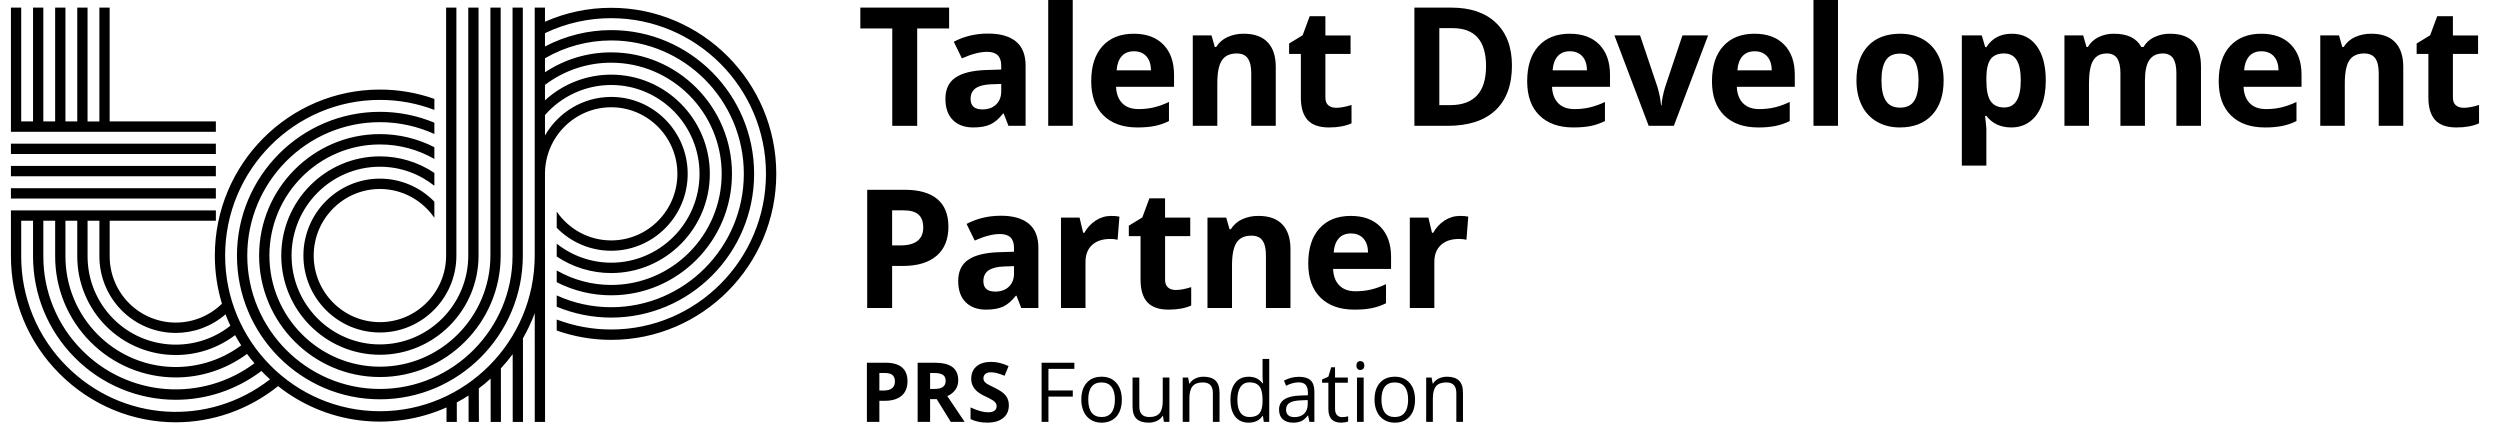 <?xml version="1.0" encoding="UTF-8"?>
<svg xmlns="http://www.w3.org/2000/svg" width="250px" height="43px" viewBox="0 0 219 38" fill="none">
  <path fill-rule="evenodd" clip-rule="evenodd" d="M80.089 11.12H77.886V2.515H75.065V0.671H82.91V2.515H80.089V11.12Z" fill="black"></path>
  <path fill-rule="evenodd" clip-rule="evenodd" d="M87.515 7.418L86.676 7.446C86.047 7.465 85.578 7.579 85.269 7.79C84.961 7.999 84.808 8.318 84.808 8.747C84.808 9.362 85.158 9.669 85.859 9.669C86.361 9.669 86.763 9.524 87.064 9.233C87.364 8.942 87.515 8.557 87.515 8.076V7.418ZM88.154 11.119L87.735 10.033H87.678C87.313 10.496 86.939 10.816 86.552 10.995C86.166 11.173 85.663 11.263 85.042 11.263C84.279 11.263 83.679 11.043 83.241 10.606C82.802 10.167 82.584 9.543 82.584 8.733C82.584 7.885 82.879 7.259 83.468 6.857C84.058 6.455 84.947 6.232 86.136 6.189L87.515 6.145V5.795C87.515 4.986 87.103 4.581 86.278 4.581C85.643 4.581 84.897 4.774 84.04 5.159L83.323 3.688C84.236 3.207 85.251 2.966 86.364 2.966C87.43 2.966 88.247 3.199 88.816 3.666C89.384 4.132 89.669 4.842 89.669 5.795V11.12H88.154V11.119Z" fill="black"></path>
  <path fill-rule="evenodd" clip-rule="evenodd" d="M91.668 11.12H93.835V0H91.668V11.12ZM99.241 4.531C98.781 4.531 98.421 4.677 98.16 4.97C97.9 5.264 97.75 5.679 97.713 6.218H100.754C100.744 5.679 100.605 5.264 100.336 4.97C100.065 4.677 99.701 4.531 99.241 4.531ZM99.547 11.263C98.267 11.263 97.268 10.908 96.548 10.198C95.828 9.489 95.468 8.483 95.468 7.182C95.468 5.843 95.8 4.809 96.465 4.078C97.131 3.347 98.052 2.981 99.226 2.981C100.35 2.981 101.223 3.302 101.849 3.945C102.474 4.588 102.787 5.476 102.787 6.611V7.668H97.663C97.687 8.288 97.869 8.771 98.21 9.12C98.552 9.467 99.03 9.641 99.646 9.641C100.125 9.641 100.577 9.591 101.004 9.491C101.429 9.391 101.875 9.231 102.339 9.011V10.698C101.96 10.889 101.555 11.03 101.125 11.123C100.692 11.216 100.167 11.263 99.547 11.263ZM111.777 11.119H109.61V6.454C109.61 5.878 109.508 5.445 109.304 5.157C109.1 4.868 108.775 4.725 108.33 4.725C107.723 4.725 107.286 4.928 107.015 5.335C106.745 5.742 106.611 6.417 106.611 7.361V11.12H104.443V3.13H106.099L106.39 4.152H106.511C106.75 3.768 107.097 3.464 107.508 3.277C107.963 3.073 108.457 2.972 108.956 2.981C109.879 2.981 110.58 3.231 111.059 3.734C111.538 4.236 111.777 4.962 111.777 5.911V11.119ZM117.107 9.527C117.486 9.527 117.942 9.442 118.472 9.276V10.899C117.932 11.142 117.268 11.263 116.482 11.263C115.616 11.263 114.984 11.043 114.588 10.601C114.193 10.162 113.994 9.5 113.994 8.618V4.768H112.957V3.846L114.152 3.117L114.777 1.431H116.162V3.132H118.387V4.768H116.162V8.618C116.162 8.928 116.248 9.156 116.421 9.304C116.595 9.451 116.823 9.525 117.108 9.525L117.107 9.527ZM130.361 5.852C130.361 3.608 129.375 2.487 127.404 2.487H126.231V9.291H127.177C129.299 9.291 130.36 8.144 130.36 5.852H130.361ZM132.649 5.796C132.649 7.514 132.161 8.832 131.188 9.747C130.215 10.661 128.809 11.119 126.971 11.119H124.028V0.673H127.291C128.986 0.673 130.304 1.123 131.241 2.022C132.18 2.923 132.649 4.181 132.649 5.796ZM137.768 4.531C137.309 4.531 136.948 4.677 136.689 4.97C136.428 5.264 136.279 5.679 136.241 6.218H139.282C139.273 5.679 139.133 5.264 138.863 4.97C138.593 4.677 138.228 4.531 137.768 4.531ZM138.074 11.263C136.795 11.263 135.796 10.908 135.075 10.198C134.355 9.489 133.995 8.483 133.995 7.182C133.995 5.843 134.327 4.809 134.993 4.078C135.658 3.347 136.579 2.981 137.755 2.981C138.877 2.981 139.752 3.302 140.377 3.945C141.002 4.588 141.314 5.476 141.314 6.611V7.668H136.191C136.215 8.288 136.397 8.771 136.739 9.12C137.079 9.467 137.559 9.641 138.174 9.641C138.652 9.641 139.105 9.591 139.531 9.491C139.992 9.379 140.44 9.218 140.868 9.011V10.698C140.482 10.89 140.074 11.034 139.652 11.123C139.22 11.216 138.695 11.263 138.074 11.263ZM144.732 11.119L141.704 3.129H143.971L145.506 7.683C145.677 8.259 145.783 8.804 145.827 9.319H145.869C145.892 8.862 145.999 8.317 146.189 7.683L147.716 3.13H149.983L146.956 11.12H144.732V11.119ZM154.099 4.531C153.639 4.531 153.279 4.677 153.018 4.97C152.758 5.264 152.608 5.679 152.571 6.218H155.612C155.602 5.679 155.463 5.264 155.194 4.97C154.923 4.677 154.559 4.531 154.099 4.531ZM154.405 11.263C153.125 11.263 152.125 10.908 151.406 10.198C150.686 9.489 150.326 8.483 150.326 7.182C150.326 5.843 150.658 4.809 151.323 4.078C151.989 3.347 152.91 2.981 154.084 2.981C155.207 2.981 156.081 3.302 156.706 3.945C157.332 4.588 157.645 5.476 157.645 6.611V7.668H152.521C152.545 8.288 152.727 8.771 153.068 9.12C153.409 9.467 153.888 9.641 154.503 9.641C154.982 9.641 155.434 9.591 155.861 9.491C156.287 9.391 156.733 9.231 157.197 9.011V10.698C156.818 10.889 156.412 11.03 155.981 11.123C155.462 11.225 154.934 11.271 154.405 11.263ZM159.295 11.12H161.462V0H159.295V11.12ZM165.304 7.111C165.304 7.902 165.433 8.499 165.692 8.905C165.949 9.309 166.37 9.512 166.953 9.512C167.53 9.512 167.947 9.31 168.2 8.908C168.453 8.506 168.58 7.907 168.58 7.111C168.58 6.32 168.452 5.727 168.196 5.331C167.941 4.936 167.52 4.738 166.939 4.738C166.36 4.738 165.943 4.934 165.688 5.328C165.433 5.721 165.304 6.314 165.304 7.111ZM170.797 7.111C170.797 8.412 170.456 9.429 169.774 10.163C169.092 10.896 168.142 11.263 166.924 11.263C166.162 11.263 165.489 11.095 164.906 10.759C164.323 10.422 163.855 9.918 163.563 9.312C163.251 8.683 163.094 7.949 163.094 7.111C163.094 5.805 163.432 4.79 164.111 4.067C164.788 3.342 165.74 2.981 166.966 2.981C167.73 2.981 168.402 3.147 168.985 3.48C169.568 3.814 170.016 4.293 170.328 4.917C170.641 5.542 170.797 6.272 170.797 7.111ZM176.129 4.724C175.594 4.724 175.203 4.89 174.957 5.22C174.711 5.553 174.582 6.099 174.574 6.86V7.096C174.574 7.954 174.7 8.569 174.954 8.94C175.206 9.312 175.607 9.498 176.158 9.498C177.129 9.498 177.614 8.693 177.614 7.082C177.614 6.295 177.495 5.707 177.256 5.313C177.017 4.92 176.641 4.724 176.129 4.724ZM176.769 11.262C175.836 11.262 175.104 10.922 174.574 10.241H174.459C174.535 10.908 174.574 11.294 174.574 11.398V14.636H172.406V3.13H174.168L174.474 4.167H174.574C175.08 3.375 175.831 2.981 176.826 2.981C177.764 2.981 178.499 3.344 179.029 4.073C179.559 4.803 179.825 5.814 179.825 7.11C179.825 7.963 179.7 8.705 179.452 9.334C179.203 9.962 178.849 10.442 178.389 10.77C177.93 11.099 177.389 11.263 176.769 11.263V11.262ZM188.588 11.119H186.421V6.454C186.421 5.878 186.324 5.445 186.132 5.157C185.941 4.868 185.639 4.725 185.227 4.725C184.673 4.725 184.27 4.929 184.019 5.339C183.768 5.749 183.643 6.423 183.643 7.361V11.12H181.474V3.13H183.131L183.422 4.152H183.543C183.756 3.785 184.064 3.498 184.466 3.291C184.896 3.078 185.371 2.971 185.851 2.981C187.041 2.981 187.846 3.371 188.268 4.152H188.46C188.679 3.775 189.007 3.474 189.401 3.288C189.839 3.078 190.32 2.973 190.805 2.981C191.705 2.981 192.386 3.214 192.848 3.677C193.31 4.142 193.54 4.886 193.54 5.911V11.119H191.366V6.454C191.366 5.878 191.27 5.445 191.078 5.157C190.886 4.868 190.585 4.725 190.173 4.725C189.641 4.725 189.245 4.913 188.983 5.296C188.719 5.677 188.588 6.282 188.588 7.111V11.12V11.119ZM198.88 4.531C198.421 4.531 198.06 4.677 197.8 4.97C197.54 5.264 197.39 5.679 197.352 6.218H200.394C200.384 5.679 200.245 5.264 199.975 4.97C199.705 4.677 199.34 4.531 198.88 4.531ZM199.186 11.263C197.906 11.263 196.907 10.908 196.188 10.198C195.467 9.489 195.107 8.483 195.107 7.182C195.107 5.843 195.44 4.809 196.105 4.078C196.771 3.347 197.691 2.981 198.866 2.981C199.989 2.981 200.863 3.302 201.488 3.945C202.114 4.588 202.426 5.476 202.426 6.611V7.668H197.302C197.327 8.288 197.509 8.771 197.85 9.12C198.191 9.467 198.67 9.641 199.285 9.641C199.764 9.641 200.216 9.591 200.642 9.491C201.069 9.391 201.514 9.231 201.979 9.011V10.698C201.6 10.889 201.194 11.03 200.763 11.123C200.244 11.225 199.715 11.271 199.186 11.263ZM211.416 11.119H209.248V6.454C209.248 5.878 209.147 5.445 208.943 5.157C208.739 4.868 208.415 4.725 207.969 4.725C207.363 4.725 206.924 4.928 206.655 5.335C206.385 5.742 206.249 6.417 206.249 7.361V11.12H204.082V3.13H205.739L206.029 4.152H206.151C206.39 3.768 206.737 3.464 207.148 3.277C207.603 3.073 208.096 2.972 208.594 2.981C209.518 2.981 210.22 3.231 210.699 3.734C211.177 4.236 211.416 4.962 211.416 5.911V11.119ZM216.748 9.527C217.128 9.527 217.582 9.442 218.113 9.276V10.899C217.572 11.142 216.91 11.263 216.123 11.263C215.256 11.263 214.625 11.043 214.229 10.601C213.834 10.162 213.636 9.5 213.636 8.618V4.768H212.599V3.846L213.793 3.117L214.417 1.431H215.803V3.132H218.028V4.768H215.803V8.618C215.803 8.928 215.89 9.156 216.063 9.304C216.236 9.451 216.464 9.525 216.748 9.525V9.527ZM77.873 21.688H78.597C79.276 21.688 79.782 21.554 80.119 21.285C80.455 21.016 80.623 20.623 80.623 20.11C80.623 19.59 80.482 19.206 80.2 18.958C79.918 18.711 79.476 18.587 78.874 18.587H77.873V21.689V21.688ZM82.848 20.03C82.848 21.155 82.498 22.014 81.799 22.61C81.101 23.205 80.107 23.503 78.818 23.503H77.873V27.22H75.67V16.771H78.989C80.249 16.771 81.207 17.044 81.863 17.59C82.519 18.136 82.847 18.949 82.847 20.03H82.848ZM88.645 23.518L87.807 23.547C87.177 23.566 86.708 23.68 86.4 23.89C86.092 24.1 85.938 24.419 85.938 24.848C85.938 25.462 86.288 25.768 86.99 25.768C87.491 25.768 87.894 25.624 88.194 25.333C88.495 25.043 88.645 24.657 88.645 24.175V23.518ZM89.285 27.219L88.865 26.133H88.809C88.443 26.595 88.069 26.916 87.683 27.095C87.295 27.273 86.793 27.363 86.173 27.363C85.409 27.363 84.81 27.144 84.371 26.705C83.933 26.267 83.714 25.643 83.714 24.832C83.714 23.984 84.008 23.359 84.598 22.957C85.189 22.554 86.077 22.332 87.266 22.289L88.645 22.246V21.895C88.645 21.087 88.233 20.681 87.409 20.681C86.773 20.681 86.027 20.874 85.171 21.259L84.453 19.788C85.367 19.306 86.381 19.065 87.493 19.065C88.561 19.065 89.377 19.299 89.946 19.766C90.514 20.233 90.799 20.942 90.799 21.895V27.22H89.285V27.219ZM97.23 19.08C97.523 19.08 97.767 19.102 97.961 19.144L97.798 21.189C97.589 21.137 97.374 21.113 97.159 21.116C96.466 21.116 95.928 21.296 95.541 21.653C95.155 22.01 94.962 22.511 94.962 23.153V27.22H92.795V19.23H94.437L94.756 20.573H94.862C95.11 20.126 95.442 19.765 95.861 19.491C96.281 19.217 96.736 19.081 97.23 19.081V19.08ZM102.941 25.627C103.32 25.627 103.774 25.542 104.304 25.376V26.998C103.765 27.241 103.101 27.363 102.315 27.363C101.448 27.363 100.817 27.141 100.421 26.701C100.025 26.26 99.828 25.6 99.828 24.718V20.866H98.791V19.945L99.984 19.216L100.609 17.529H101.994V19.23H104.22V20.866H101.996V24.719C101.996 25.028 102.082 25.256 102.255 25.405C102.428 25.552 102.656 25.627 102.941 25.627ZM113.076 27.22H110.908V22.553C110.908 21.976 110.806 21.544 110.602 21.256C110.4 20.968 110.074 20.824 109.628 20.824C109.022 20.824 108.584 21.028 108.314 21.434C108.045 21.842 107.91 22.517 107.91 23.461V27.22H105.742V19.23H107.398L107.689 20.252H107.81C108.049 19.869 108.396 19.564 108.807 19.377C109.262 19.172 109.756 19.071 110.254 19.08C111.179 19.08 111.879 19.331 112.358 19.833C112.836 20.336 113.076 21.062 113.076 22.01V27.22ZM118.42 20.631C117.961 20.631 117.6 20.777 117.341 21.07C117.081 21.364 116.931 21.779 116.893 22.318H119.934C119.925 21.779 119.785 21.364 119.515 21.07C119.245 20.777 118.88 20.631 118.42 20.631ZM118.726 27.363C117.447 27.363 116.448 27.008 115.727 26.298C115.007 25.589 114.647 24.583 114.647 23.282C114.647 21.943 114.98 20.908 115.645 20.177C116.31 19.445 117.231 19.08 118.407 19.08C119.529 19.08 120.404 19.401 121.029 20.044C121.654 20.688 121.966 21.576 121.966 22.71V23.768H116.843C116.867 24.388 117.049 24.871 117.391 25.219C117.731 25.567 118.211 25.74 118.826 25.74C119.305 25.74 119.757 25.691 120.183 25.59C120.61 25.49 121.054 25.331 121.52 25.111V26.798C121.134 26.991 120.726 27.134 120.304 27.223C119.872 27.317 119.347 27.363 118.726 27.363ZM128.057 19.08C128.351 19.08 128.595 19.102 128.789 19.144L128.626 21.189C128.417 21.137 128.201 21.113 127.986 21.116C127.294 21.116 126.756 21.296 126.369 21.653C125.983 22.01 125.79 22.511 125.79 23.153V27.22H123.623V19.23H125.264L125.584 20.573H125.691C125.928 20.136 126.271 19.763 126.688 19.491C127.109 19.217 127.563 19.081 128.057 19.081V19.08ZM76.746 34.513H77.108C77.447 34.513 77.7 34.446 77.868 34.311C78.037 34.176 78.121 33.981 78.121 33.724C78.121 33.463 78.05 33.272 77.909 33.148C77.769 33.025 77.548 32.962 77.247 32.962H76.746V34.514V34.513ZM79.232 33.684C79.232 34.246 79.057 34.676 78.709 34.974C78.359 35.272 77.863 35.42 77.218 35.42H76.746V37.279H75.644V32.055H77.303C77.934 32.055 78.412 32.191 78.74 32.464C79.068 32.736 79.232 33.143 79.232 33.684ZM81.23 34.373H81.585C81.934 34.373 82.191 34.315 82.356 34.198C82.522 34.082 82.606 33.899 82.606 33.648C82.606 33.4 82.521 33.224 82.351 33.12C82.182 33.014 81.92 32.962 81.564 32.962H81.23V34.373ZM81.23 35.274V37.279H80.129V32.055H81.642C82.348 32.055 82.87 32.184 83.209 32.443C83.547 32.701 83.717 33.093 83.717 33.62C83.717 33.926 83.633 34.2 83.465 34.44C83.284 34.69 83.036 34.885 82.751 35.002C83.533 36.177 84.042 36.935 84.279 37.279H83.056L81.815 35.274H81.23ZM88.189 35.828C88.189 36.299 88.022 36.67 87.684 36.943C87.347 37.214 86.877 37.349 86.276 37.349C85.722 37.349 85.231 37.245 84.804 37.036V36.005C85.155 36.164 85.452 36.275 85.695 36.338C85.938 36.403 86.159 36.435 86.36 36.435C86.603 36.435 86.788 36.389 86.916 36.296C87.046 36.203 87.11 36.064 87.11 35.881C87.112 35.783 87.082 35.687 87.025 35.608C86.956 35.517 86.871 35.439 86.774 35.378C86.557 35.246 86.333 35.128 86.102 35.023C85.846 34.911 85.605 34.766 85.387 34.591C85.231 34.456 85.102 34.293 85.007 34.109C84.908 33.91 84.86 33.689 84.865 33.467C84.865 33.003 85.02 32.641 85.333 32.376C85.643 32.111 86.074 31.98 86.624 31.98C86.894 31.98 87.151 32.012 87.396 32.076C87.641 32.14 87.898 32.231 88.166 32.347L87.81 33.208C87.587 33.113 87.358 33.033 87.123 32.969C86.948 32.925 86.769 32.902 86.588 32.901C86.379 32.901 86.219 32.95 86.108 33.048C86.054 33.095 86.011 33.154 85.982 33.22C85.953 33.286 85.94 33.358 85.942 33.43C85.942 33.528 85.964 33.613 86.009 33.685C86.053 33.758 86.125 33.829 86.224 33.897C86.322 33.964 86.556 34.086 86.922 34.262C87.408 34.495 87.741 34.73 87.92 34.965C88.101 35.2 88.191 35.487 88.191 35.828H88.189ZM91.687 37.28H91.083V32.056H93.978V32.596H91.687V34.507H93.84V35.046H91.687V37.28ZM95.206 35.318C95.206 35.818 95.306 36.199 95.504 36.462C95.704 36.723 95.995 36.854 96.382 36.854C96.767 36.854 97.061 36.724 97.26 36.463C97.46 36.203 97.562 35.82 97.562 35.318C97.562 34.82 97.461 34.442 97.26 34.184C97.061 33.925 96.765 33.796 96.374 33.796C95.988 33.796 95.698 33.923 95.501 34.178C95.305 34.433 95.206 34.813 95.206 35.318ZM98.172 35.318C98.172 35.957 98.013 36.455 97.693 36.814C97.372 37.171 96.931 37.352 96.367 37.352C96.019 37.352 95.71 37.269 95.44 37.105C95.166 36.936 94.948 36.689 94.815 36.397C94.661 36.058 94.586 35.69 94.594 35.318C94.594 34.68 94.753 34.182 95.071 33.827C95.388 33.47 95.829 33.291 96.393 33.291C96.937 33.291 97.37 33.474 97.691 33.839C98.012 34.203 98.172 34.697 98.172 35.318ZM99.718 33.364V35.903C99.718 36.222 99.79 36.462 99.936 36.618C100.08 36.776 100.306 36.854 100.614 36.854C101.022 36.854 101.318 36.743 101.507 36.518C101.695 36.295 101.789 35.929 101.789 35.421V33.364H102.379V37.28H101.892L101.807 36.754H101.775C101.654 36.947 101.487 37.095 101.273 37.198C101.043 37.303 100.792 37.355 100.539 37.351C100.065 37.351 99.711 37.238 99.476 37.011C99.24 36.785 99.121 36.423 99.121 35.925V33.362H99.718V33.364ZM106.219 37.28V34.746C106.219 34.427 106.147 34.189 106.001 34.032C105.857 33.874 105.631 33.796 105.323 33.796C104.915 33.796 104.617 33.907 104.428 34.128C104.24 34.35 104.144 34.715 104.144 35.225V37.28H103.554V33.362H104.033L104.13 33.899H104.158C104.281 33.704 104.457 33.548 104.666 33.45C104.883 33.344 105.127 33.291 105.394 33.291C105.863 33.291 106.216 33.405 106.454 33.632C106.691 33.86 106.808 34.224 106.808 34.724V37.279H106.219V37.28ZM109.461 36.854C109.863 36.854 110.156 36.743 110.336 36.524C110.518 36.303 110.609 35.948 110.609 35.458V35.333C110.609 34.778 110.517 34.381 110.333 34.145C110.15 33.908 109.857 33.789 109.454 33.789C109.109 33.789 108.845 33.923 108.66 34.194C108.476 34.465 108.385 34.847 108.385 35.339C108.385 35.84 108.476 36.217 108.659 36.472C108.84 36.727 109.109 36.854 109.461 36.854ZM110.641 36.754H110.608C110.336 37.152 109.929 37.351 109.387 37.351C108.877 37.351 108.481 37.175 108.198 36.825C107.915 36.475 107.773 35.978 107.773 35.333C107.773 34.687 107.915 34.186 108.2 33.828C108.484 33.471 108.879 33.293 109.386 33.293C109.915 33.293 110.32 33.486 110.602 33.871H110.648L110.623 33.589L110.609 33.314V31.72H111.199V37.28H110.719L110.641 36.754ZM113.42 36.862C113.788 36.862 114.076 36.761 114.286 36.558C114.496 36.355 114.601 36.072 114.601 35.707V35.354L114.011 35.378C113.541 35.396 113.203 35.469 112.996 35.599C112.789 35.728 112.686 35.93 112.686 36.204C112.686 36.419 112.75 36.582 112.88 36.694C113.008 36.805 113.189 36.862 113.42 36.862ZM114.753 37.28L114.636 36.722H114.607C114.413 36.967 114.219 37.133 114.027 37.221C113.797 37.315 113.551 37.359 113.304 37.351C112.917 37.351 112.615 37.251 112.395 37.051C112.177 36.852 112.067 36.566 112.067 36.198C112.067 35.406 112.696 34.991 113.953 34.954L114.615 34.932V34.689C114.615 34.382 114.548 34.155 114.418 34.008C114.286 33.862 114.075 33.789 113.786 33.789C113.462 33.789 113.095 33.889 112.686 34.088L112.504 33.635C112.909 33.416 113.362 33.3 113.823 33.299C114.287 33.299 114.632 33.402 114.854 33.61C115.078 33.818 115.19 34.149 115.19 34.607V37.28H114.753ZM117.641 36.862C117.821 36.863 118 36.839 118.173 36.79V37.244C118.083 37.283 117.989 37.309 117.892 37.322C117.781 37.34 117.668 37.35 117.556 37.351C116.802 37.351 116.426 36.952 116.426 36.154V33.825H115.868V33.539L116.426 33.291L116.675 32.456H117.015V33.364H118.145V33.825H117.015V36.129C117.015 36.365 117.071 36.546 117.182 36.672C117.293 36.799 117.446 36.861 117.641 36.861V36.862ZM118.955 37.28H119.545V33.364H118.955V37.28ZM118.906 32.302C118.906 32.167 118.939 32.067 119.005 32.004C119.038 31.973 119.077 31.948 119.12 31.932C119.163 31.916 119.208 31.908 119.254 31.91C119.299 31.909 119.344 31.917 119.386 31.933C119.428 31.95 119.466 31.975 119.498 32.006C119.568 32.069 119.603 32.169 119.603 32.302C119.603 32.435 119.568 32.535 119.498 32.601C119.433 32.665 119.346 32.7 119.255 32.699C119.209 32.7 119.163 32.692 119.12 32.675C119.077 32.659 119.038 32.633 119.005 32.601C118.939 32.535 118.906 32.435 118.906 32.302ZM121.117 35.318C121.117 35.818 121.217 36.199 121.417 36.462C121.615 36.723 121.908 36.854 122.293 36.854C122.68 36.854 122.974 36.724 123.173 36.463C123.372 36.203 123.473 35.82 123.473 35.318C123.473 34.82 123.374 34.442 123.173 34.184C122.974 33.925 122.678 33.796 122.287 33.796C121.9 33.796 121.609 33.923 121.412 34.178C121.216 34.433 121.117 34.813 121.117 35.318ZM124.084 35.318C124.084 35.957 123.924 36.455 123.605 36.814C123.285 37.171 122.843 37.352 122.279 37.352C121.931 37.352 121.622 37.269 121.352 37.105C121.078 36.936 120.86 36.69 120.726 36.397C120.573 36.058 120.497 35.69 120.506 35.318C120.506 34.68 120.665 34.182 120.982 33.827C121.3 33.47 121.74 33.291 122.304 33.291C122.849 33.291 123.282 33.474 123.603 33.839C123.924 34.203 124.084 34.697 124.084 35.318ZM127.734 37.28V34.746C127.734 34.427 127.662 34.189 127.517 34.032C127.373 33.874 127.147 33.796 126.839 33.796C126.431 33.796 126.133 33.907 125.943 34.128C125.754 34.35 125.659 34.715 125.659 35.225V37.28H125.069V33.362H125.549L125.644 33.899H125.673C125.796 33.704 125.972 33.548 126.18 33.45C126.408 33.342 126.658 33.288 126.91 33.291C127.378 33.291 127.731 33.405 127.968 33.632C128.205 33.86 128.322 34.224 128.322 34.724V37.279H127.734V37.28ZM0 13.611H18.111V12.697H0V13.611ZM4.909 32.35C3.635 31.073 2.626 29.558 1.939 27.89C1.252 26.223 0.902 24.436 0.909 22.632V19.508H1.954V22.632C1.954 26.023 3.265 29.209 5.648 31.606C6.816 32.786 8.206 33.722 9.738 34.361C11.271 35 12.914 35.329 14.574 35.329C17.227 35.329 19.885 34.487 22.136 32.784C22.381 33.039 22.635 33.286 22.898 33.522C17.461 37.749 9.816 37.283 4.909 32.349V32.35ZM2.865 19.508H3.909V22.631C3.905 24.039 4.178 25.433 4.713 26.735C5.249 28.036 6.037 29.219 7.031 30.215C8.019 31.211 9.195 32.001 10.49 32.54C11.785 33.079 13.175 33.356 14.577 33.355C16.782 33.355 18.988 32.663 20.866 31.276C21.074 31.561 21.294 31.835 21.522 32.104C19.272 33.781 16.491 34.589 13.693 34.378C10.894 34.168 8.266 32.953 6.292 30.958C5.2 29.864 4.336 28.565 3.748 27.137C3.159 25.708 2.859 24.177 2.865 22.631V19.506V19.508ZM4.818 19.508H5.863V22.631C5.859 23.781 6.082 24.92 6.52 25.983C6.957 27.046 7.601 28.012 8.413 28.826C9.222 29.636 10.183 30.279 11.242 30.716C12.3 31.153 13.434 31.377 14.58 31.373C16.468 31.375 18.305 30.757 19.81 29.616C19.979 29.926 20.16 30.226 20.35 30.522C18.475 31.913 16.162 32.583 13.835 32.407C11.507 32.232 9.32 31.224 7.675 29.568C6.765 28.657 6.044 27.575 5.554 26.385C5.064 25.194 4.814 23.919 4.818 22.631V19.506V19.508ZM6.773 19.508H7.818V22.631C7.815 23.523 7.988 24.406 8.327 25.23C8.667 26.055 9.165 26.804 9.795 27.435C10.42 28.066 11.164 28.566 11.983 28.906C12.803 29.247 13.682 29.422 14.57 29.421C16.14 29.421 17.706 28.869 18.967 27.777C19.096 28.119 19.238 28.456 19.392 28.786C16.327 31.217 11.838 30.977 9.057 28.179C8.329 27.45 7.753 26.585 7.362 25.633C6.97 24.681 6.77 23.661 6.774 22.631V19.506L6.773 19.508ZM67.636 15.361C67.636 7.272 61.091 0.69 53.047 0.69C51.005 0.69 49.04 1.106 47.196 1.92V0.674H46.288V22.585C46.288 30.17 40.151 36.341 32.609 36.341C25.066 36.341 18.93 30.17 18.93 22.585C18.93 15 25.066 8.828 32.609 8.828C34.302 8.828 35.923 9.142 37.422 9.711V8.74C35.876 8.194 34.248 7.915 32.609 7.915C24.564 7.915 18.02 14.496 18.02 22.587C18.02 24.065 18.241 25.492 18.648 26.839C17.55 27.916 16.071 28.516 14.533 28.507C12.995 28.498 11.523 27.881 10.439 26.791C9.893 26.245 9.462 25.597 9.168 24.883C8.874 24.17 8.725 23.405 8.728 22.634V19.509H18.112V18.594H0V22.634C0 26.549 1.515 30.229 4.266 32.997C7.119 35.865 10.838 37.319 14.569 37.319C17.749 37.317 20.94 36.258 23.611 34.123C25.682 35.767 28.165 36.813 30.789 37.145C33.413 37.476 36.078 37.082 38.494 36.005L38.496 37.286L39.406 37.284L39.403 35.562C39.759 35.374 40.105 35.17 40.442 34.953L40.446 37.285H41.355L41.351 34.322C41.711 34.051 42.059 33.763 42.393 33.459L42.395 37.285H43.303L43.3 32.553C43.669 32.152 44.017 31.733 44.341 31.294L44.344 37.285H45.253L45.249 29.894C45.658 29.185 46.006 28.444 46.291 27.677L46.292 37.285H47.202L47.199 22.093H47.196V15.355C47.201 12.115 49.823 9.479 53.047 9.479C56.272 9.479 58.897 12.118 58.897 15.363C58.897 18.607 56.273 21.246 53.046 21.246C51.051 21.246 49.29 20.235 48.233 18.699V20.128C48.859 20.771 49.608 21.282 50.435 21.631C51.261 21.98 52.15 22.16 53.047 22.16C56.774 22.16 59.807 19.111 59.807 15.363C59.807 11.614 56.774 8.565 53.047 8.565C50.548 8.565 48.367 9.939 47.196 11.971V10.167C47.925 9.332 48.825 8.663 49.834 8.205C50.843 7.747 51.939 7.51 53.047 7.511C57.352 7.511 60.854 11.034 60.854 15.362C60.854 19.692 57.352 23.214 53.047 23.214C51.299 23.213 49.602 22.621 48.233 21.532V22.667C49.657 23.622 51.333 24.131 53.047 24.13C57.853 24.13 61.764 20.196 61.764 15.362C61.764 10.529 57.853 6.597 53.047 6.597C50.882 6.595 48.794 7.404 47.196 8.866V7.503C48.879 6.226 50.935 5.536 53.047 5.542C58.431 5.542 62.811 9.948 62.811 15.362C62.811 20.777 58.432 25.182 53.047 25.182C51.358 25.183 49.699 24.742 48.233 23.901V24.939C49.724 25.701 51.374 26.098 53.047 26.096C58.932 26.096 63.721 21.282 63.721 15.362C63.721 9.445 58.934 4.628 53.047 4.628C50.941 4.628 48.935 5.237 47.196 6.387V5.149C48.974 4.118 50.992 3.575 53.047 3.575C59.51 3.575 64.769 8.863 64.769 15.362C64.769 21.862 59.51 27.15 53.047 27.15C51.386 27.152 49.745 26.796 48.233 26.106V27.104C49.759 27.739 51.395 28.066 53.047 28.066C60.012 28.066 65.678 22.368 65.678 15.362C65.678 8.359 60.012 2.66 53.047 2.66C51.003 2.66 48.995 3.163 47.196 4.108V2.93C49.023 2.055 51.022 1.603 53.047 1.607C60.589 1.607 66.726 7.778 66.726 15.362C66.726 22.948 60.589 29.119 53.047 29.119C51.353 29.119 49.732 28.806 48.233 28.237V29.209C49.741 29.741 51.361 30.034 53.047 30.034C61.091 30.034 67.636 23.451 67.636 15.362V15.361ZM0 17.543H18.111V16.629H0V17.543ZM32.608 32.405C27.222 32.405 22.843 27.999 22.843 22.585C22.843 17.171 27.223 12.766 32.608 12.766C34.358 12.766 35.999 13.232 37.42 14.047V13.008C35.931 12.246 34.281 11.85 32.608 11.85C26.721 11.85 21.933 16.666 21.933 22.585C21.933 28.503 26.721 33.319 32.608 33.319C38.493 33.319 43.281 28.503 43.281 22.585V0.674H42.373V22.585C42.373 27.999 37.992 32.405 32.608 32.405ZM32.608 34.373C26.144 34.373 20.886 29.084 20.886 22.585C20.886 16.086 26.144 10.796 32.608 10.796C34.322 10.796 35.951 11.173 37.42 11.84V10.843C35.895 10.208 34.26 9.881 32.608 9.882C25.642 9.882 19.975 15.58 19.975 22.585C19.975 29.588 25.642 35.287 32.608 35.287C39.572 35.287 45.238 29.589 45.238 22.585V0.674H44.33V22.585C44.33 29.084 39.07 34.373 32.608 34.373ZM32.608 28.468C29.382 28.468 26.757 25.829 26.757 22.585C26.757 19.341 29.382 16.701 32.608 16.701C34.602 16.701 36.364 17.712 37.42 19.249V17.82C36.795 17.177 36.046 16.666 35.22 16.316C34.393 15.967 33.505 15.787 32.608 15.786C28.88 15.786 25.848 18.837 25.848 22.585C25.848 26.334 28.88 29.383 32.608 29.383C36.334 29.383 39.367 26.334 39.367 22.585V0.674H38.459V22.585C38.459 25.829 35.833 28.469 32.608 28.469V28.468ZM0 11.646H18.111V10.731H8.725V0.67H7.817V10.732H6.772V0.669H5.863V10.731H4.817V0.669H3.908V10.731H2.863V0.669H1.954V10.731H0.909V0.669H0V11.645V11.646ZM32.609 30.437C28.304 30.437 24.801 26.914 24.801 22.585C24.801 18.255 28.303 14.734 32.609 14.734C34.425 14.734 36.094 15.365 37.422 16.416V15.281C35.998 14.327 34.323 13.817 32.609 13.818C27.802 13.818 23.891 17.752 23.891 22.585C23.891 27.418 27.803 31.351 32.609 31.351C37.415 31.351 41.325 27.418 41.325 22.586V0.673H40.417V22.584C40.417 26.913 36.914 30.436 32.609 30.436V30.437ZM0 15.577H18.111V14.663H0V15.577Z" fill="black"></path>
</svg>
